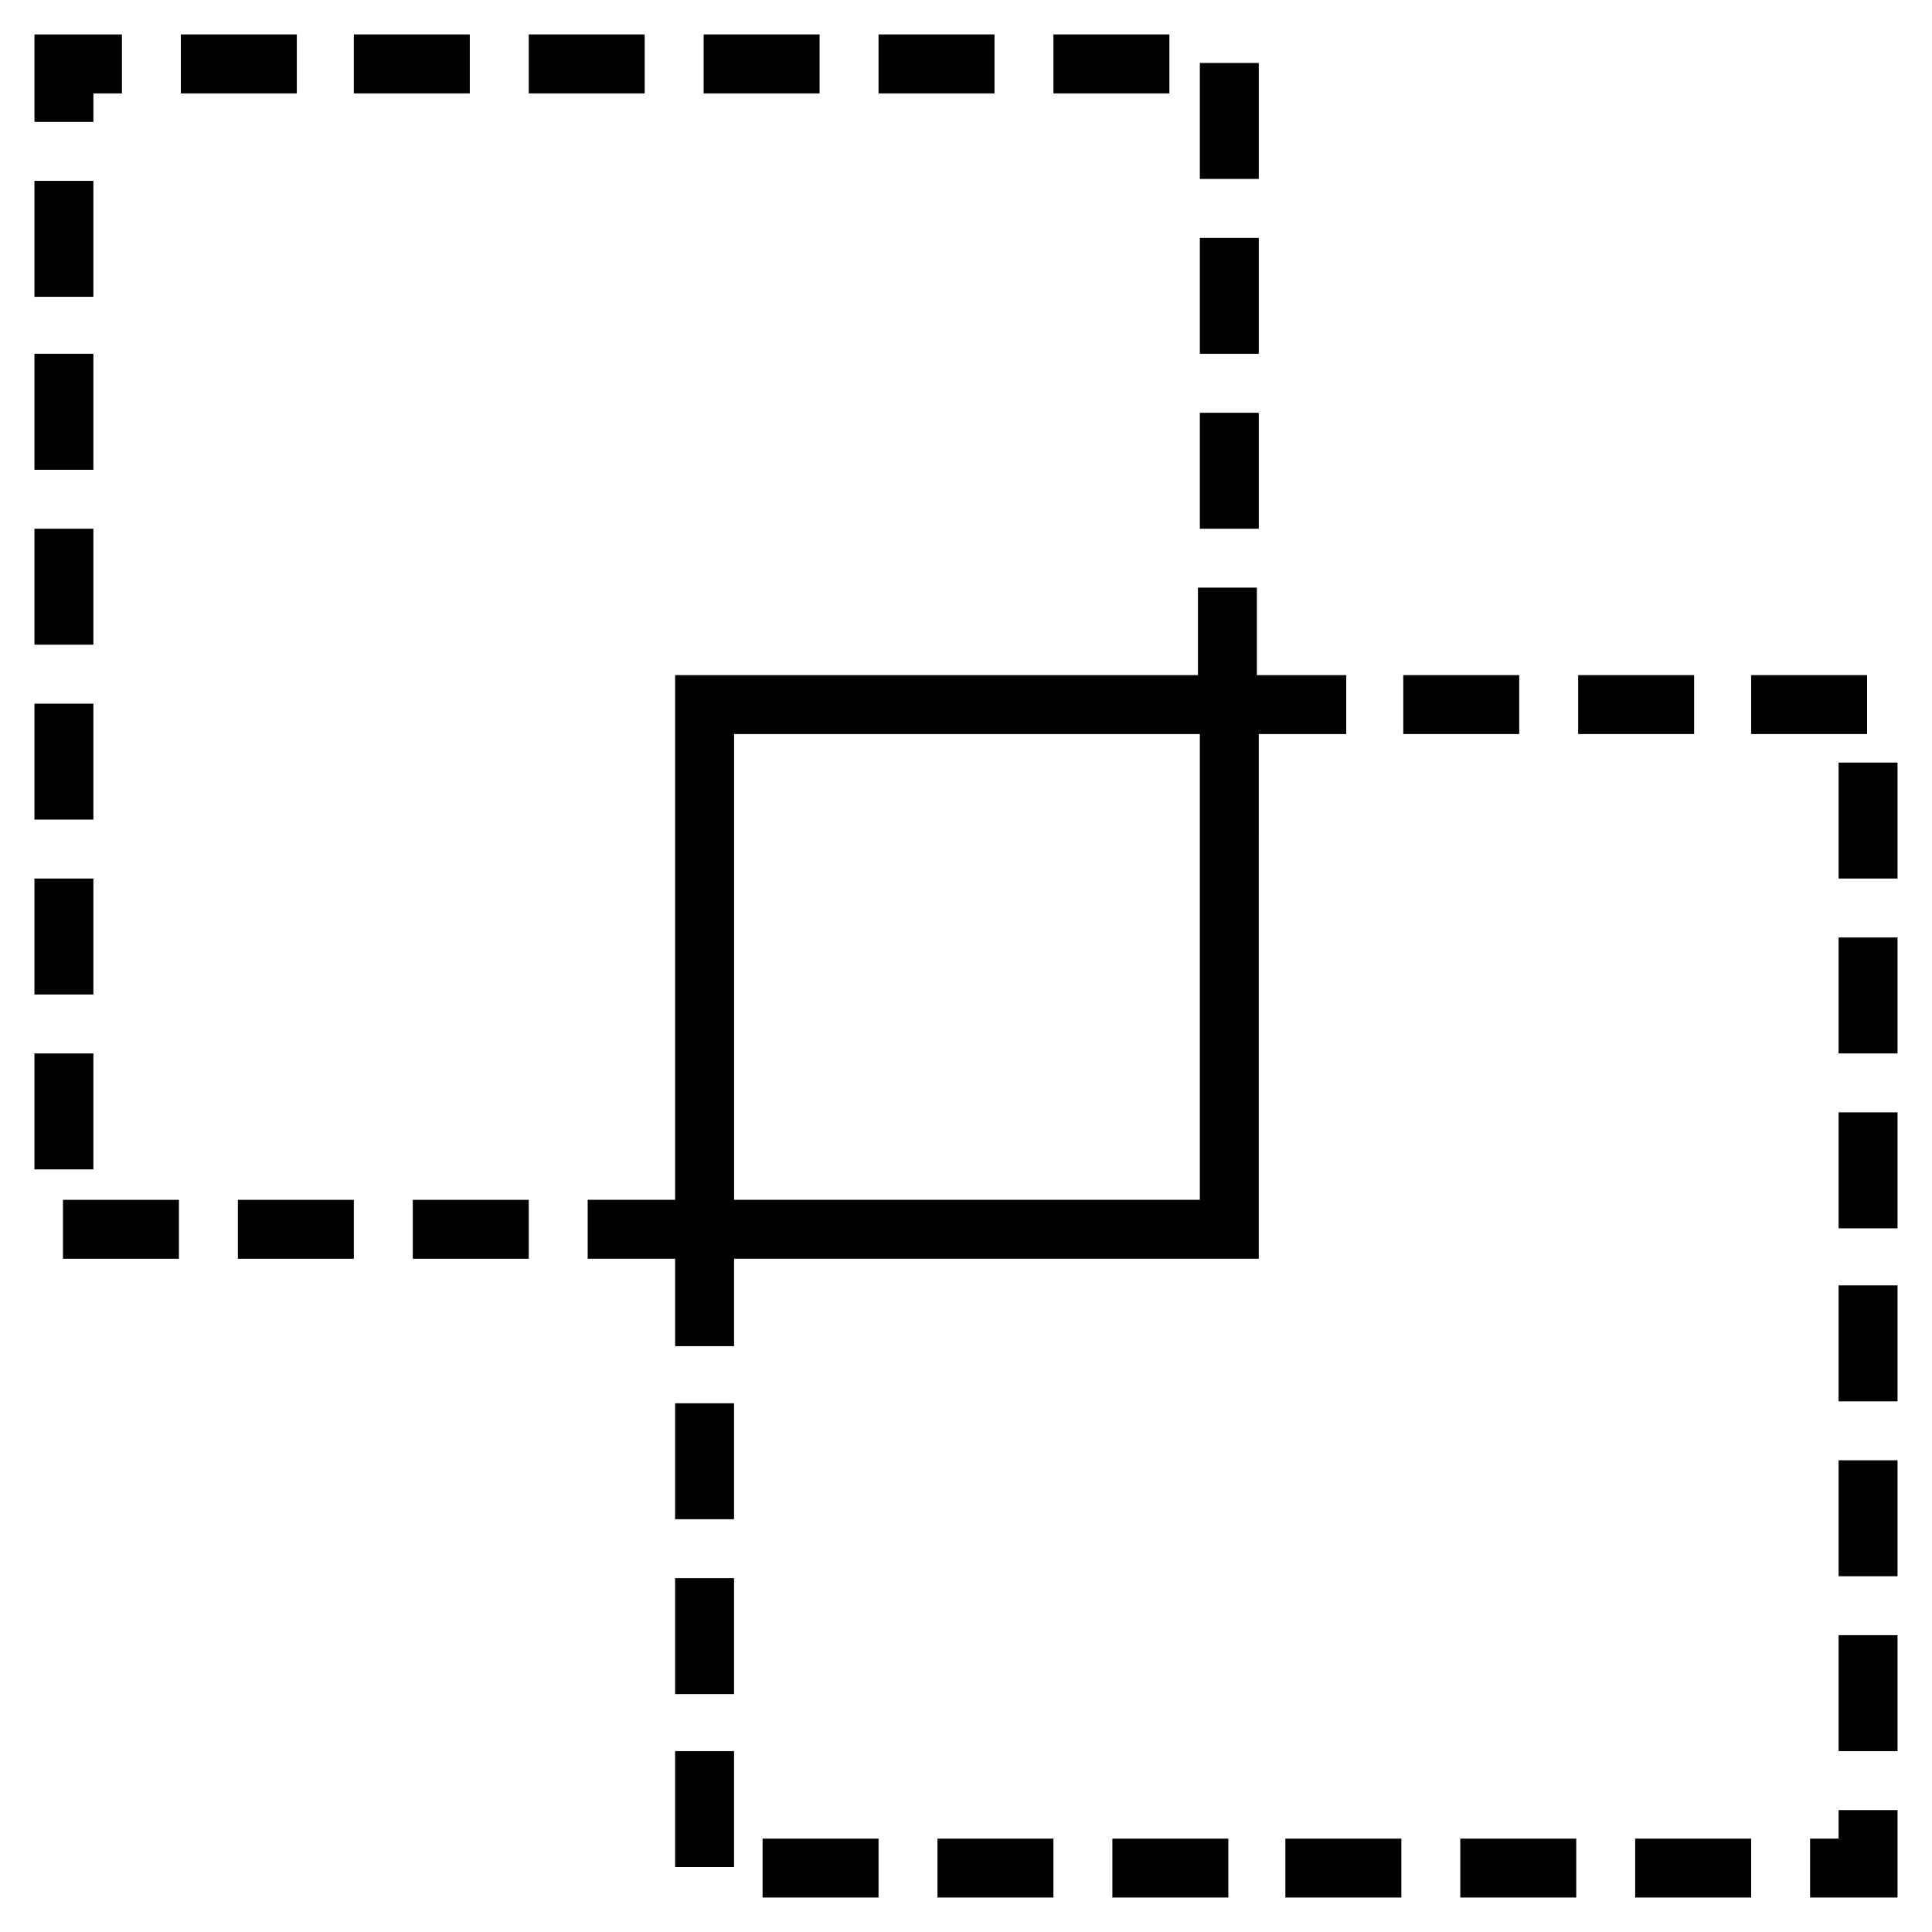 <?xml version="1.0" encoding="UTF-8"?>
<!-- Uploaded to: SVG Repo, www.svgrepo.com, Generator: SVG Repo Mixer Tools -->
<svg fill="#000000" width="800px" height="800px" version="1.1" viewBox="144 144 512 512" xmlns="http://www.w3.org/2000/svg">
 <g>
  <path d="m153.13 423.17h15.617v30.73h-15.617z"/>
  <path d="m284.12 153.13h30.73v15.617h-30.73z"/>
  <path d="m153.13 330.47h15.617v30.73h-15.617z"/>
  <path d="m237.77 153.13h30.73v15.617h-30.73z"/>
  <path d="m153.13 376.82h15.617v30.73h-15.617z"/>
  <path d="m253.39 461.97h30.73v15.617h-30.73z"/>
  <path d="m207.04 461.97h30.73v15.617h-30.73z"/>
  <path d="m191.93 153.13h30.73v15.617h-30.73z"/>
  <path d="m160.69 461.97h30.73v15.617h-30.73z"/>
  <path d="m461.97 253.39h15.617v30.73h-15.617z"/>
  <path d="m423.17 153.13h30.73v15.617h-30.73z"/>
  <path d="m376.82 153.13h30.73v15.617h-30.73z"/>
  <path d="m461.97 207.04h15.617v30.73h-15.617z"/>
  <path d="m461.97 160.69h15.617v30.73h-15.617z"/>
  <path d="m330.47 153.13h30.73v15.617h-30.73z"/>
  <path d="m153.13 237.77h15.617v30.73h-15.617z"/>
  <path d="m153.13 191.93h15.617v30.73h-15.617z"/>
  <path d="m153.13 284.12h15.617v30.73h-15.617z"/>
  <path d="m168.75 168.75h7.559v-15.617h-23.176v23.176h15.617z"/>
  <path d="m438.79 631.25h30.73v15.617h-30.73z"/>
  <path d="m631.25 577.34h15.617v30.73h-15.617z"/>
  <path d="m631.25 631.25h-7.555v15.617h23.172v-23.172h-15.617z"/>
  <path d="m577.34 631.25h30.73v15.617h-30.73z"/>
  <path d="m631.25 530.99h15.617v30.73h-15.617z"/>
  <path d="m608.07 322.91h30.73v15.617h-30.73z"/>
  <path d="m631.25 484.64h15.617v30.73h-15.617z"/>
  <path d="m631.25 346.09h15.617v30.73h-15.617z"/>
  <path d="m631.25 392.44h15.617v30.73h-15.617z"/>
  <path d="m631.25 438.79h15.617v30.73h-15.617z"/>
  <path d="m515.88 322.91h30.73v15.617h-30.73z"/>
  <path d="m346.09 631.25h30.73v15.617h-30.73z"/>
  <path d="m322.91 515.88h15.617v30.73h-15.617z"/>
  <path d="m392.44 631.25h30.73v15.617h-30.73z"/>
  <path d="m322.91 562.23h15.617v30.73h-15.617z"/>
  <path d="m500.26 322.91h-23.176v-23.176h-15.617v23.176h-138.55v139.05h-23.176v15.617h23.176v23.176h15.617v-23.176h139.05l0.004-139.05h23.176v-15.621zm-38.289 139.05h-123.43v-123.43h123.43z"/>
  <path d="m530.99 631.25h30.73v15.617h-30.73z"/>
  <path d="m562.23 322.91h30.73v15.617h-30.73z"/>
  <path d="m322.91 608.07h15.617v30.73h-15.617z"/>
  <path d="m484.64 631.25h30.73v15.617h-30.73z"/>
 </g>
</svg>